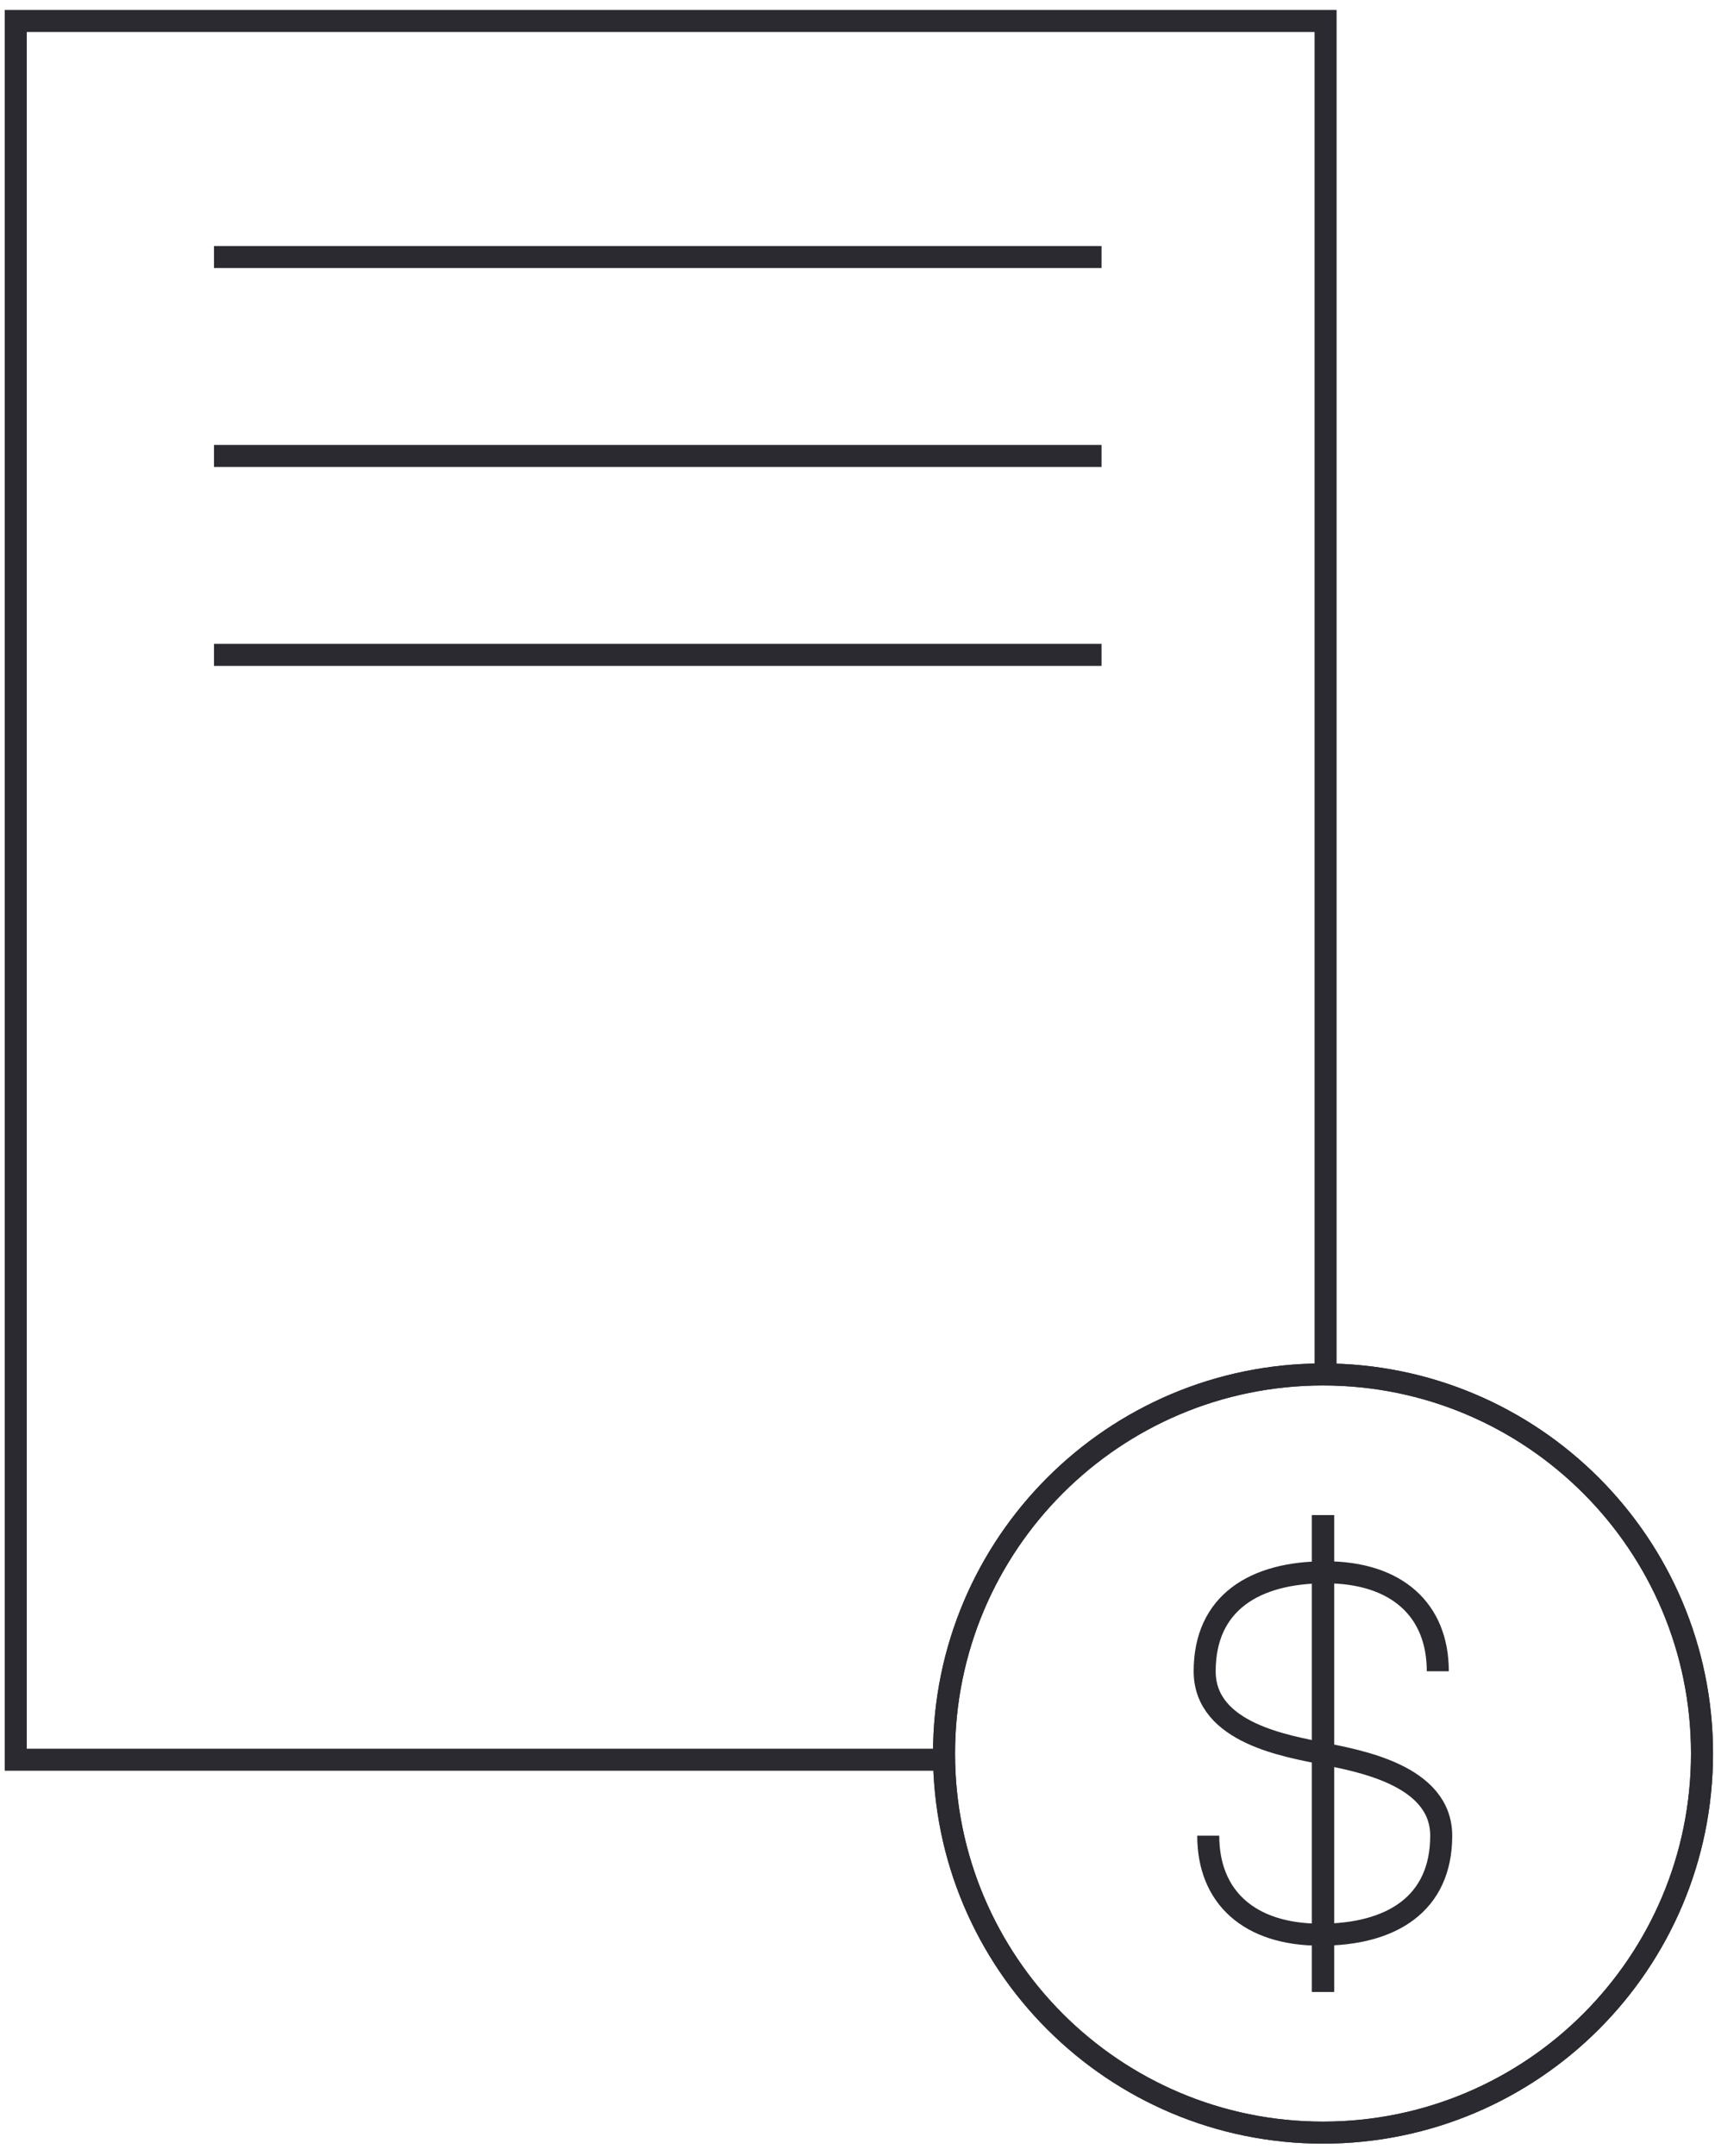 <svg width="109" height="137" viewBox="0 0 109 137" fill="none" xmlns="http://www.w3.org/2000/svg">
<path d="M84.25 87.332V1.332H1V29.772V111.812H60" stroke="#2B2A31" stroke-width="1.4" stroke-miterlimit="10"/>
<path d="M13.6 16.332H70.01" stroke="#2B2A31" stroke-width="1.4" stroke-miterlimit="10"/>
<path d="M13.6 28.971H70.01" stroke="#2B2A31" stroke-width="1.4" stroke-miterlimit="10"/>
<path d="M13.6 41.611H70.01" stroke="#2B2A31" stroke-width="1.4" stroke-miterlimit="10"/>
<path d="M84.087 135.506C97.39 135.506 108.174 124.722 108.174 111.419C108.174 98.116 97.39 87.332 84.087 87.332C70.784 87.332 60 98.116 60 111.419C60 124.722 70.784 135.506 84.087 135.506Z" stroke="#2B2A31" stroke-width="1.4" stroke-miterlimit="10"/>
<path d="M76.792 116.64C76.792 120.546 79.402 122.929 83.924 122.929C88.446 122.929 91.599 120.972 91.599 116.64C91.599 112.761 86.28 111.873 84.087 111.42C81.894 110.958 76.565 110.161 76.565 106.191C76.565 101.86 79.719 99.902 84.241 99.902C88.763 99.902 91.382 102.286 91.382 106.191" stroke="#2B2A31" stroke-width="1.4" stroke-miterlimit="10"/>
<path d="M84.087 96.268V126.562" stroke="#2B2A31" stroke-width="1.4" stroke-miterlimit="10"/>
<path d="M84.087 135.506C97.39 135.506 108.174 124.722 108.174 111.419C108.174 98.116 97.39 87.332 84.087 87.332C70.784 87.332 60 98.116 60 111.419C60 124.722 70.784 135.506 84.087 135.506Z" stroke="#2B2A31" stroke-width="1.4" stroke-miterlimit="10"/>
<path d="M84.087 96.268V126.562" stroke="#2B2A31" stroke-width="1.4" stroke-miterlimit="10"/>
</svg>
